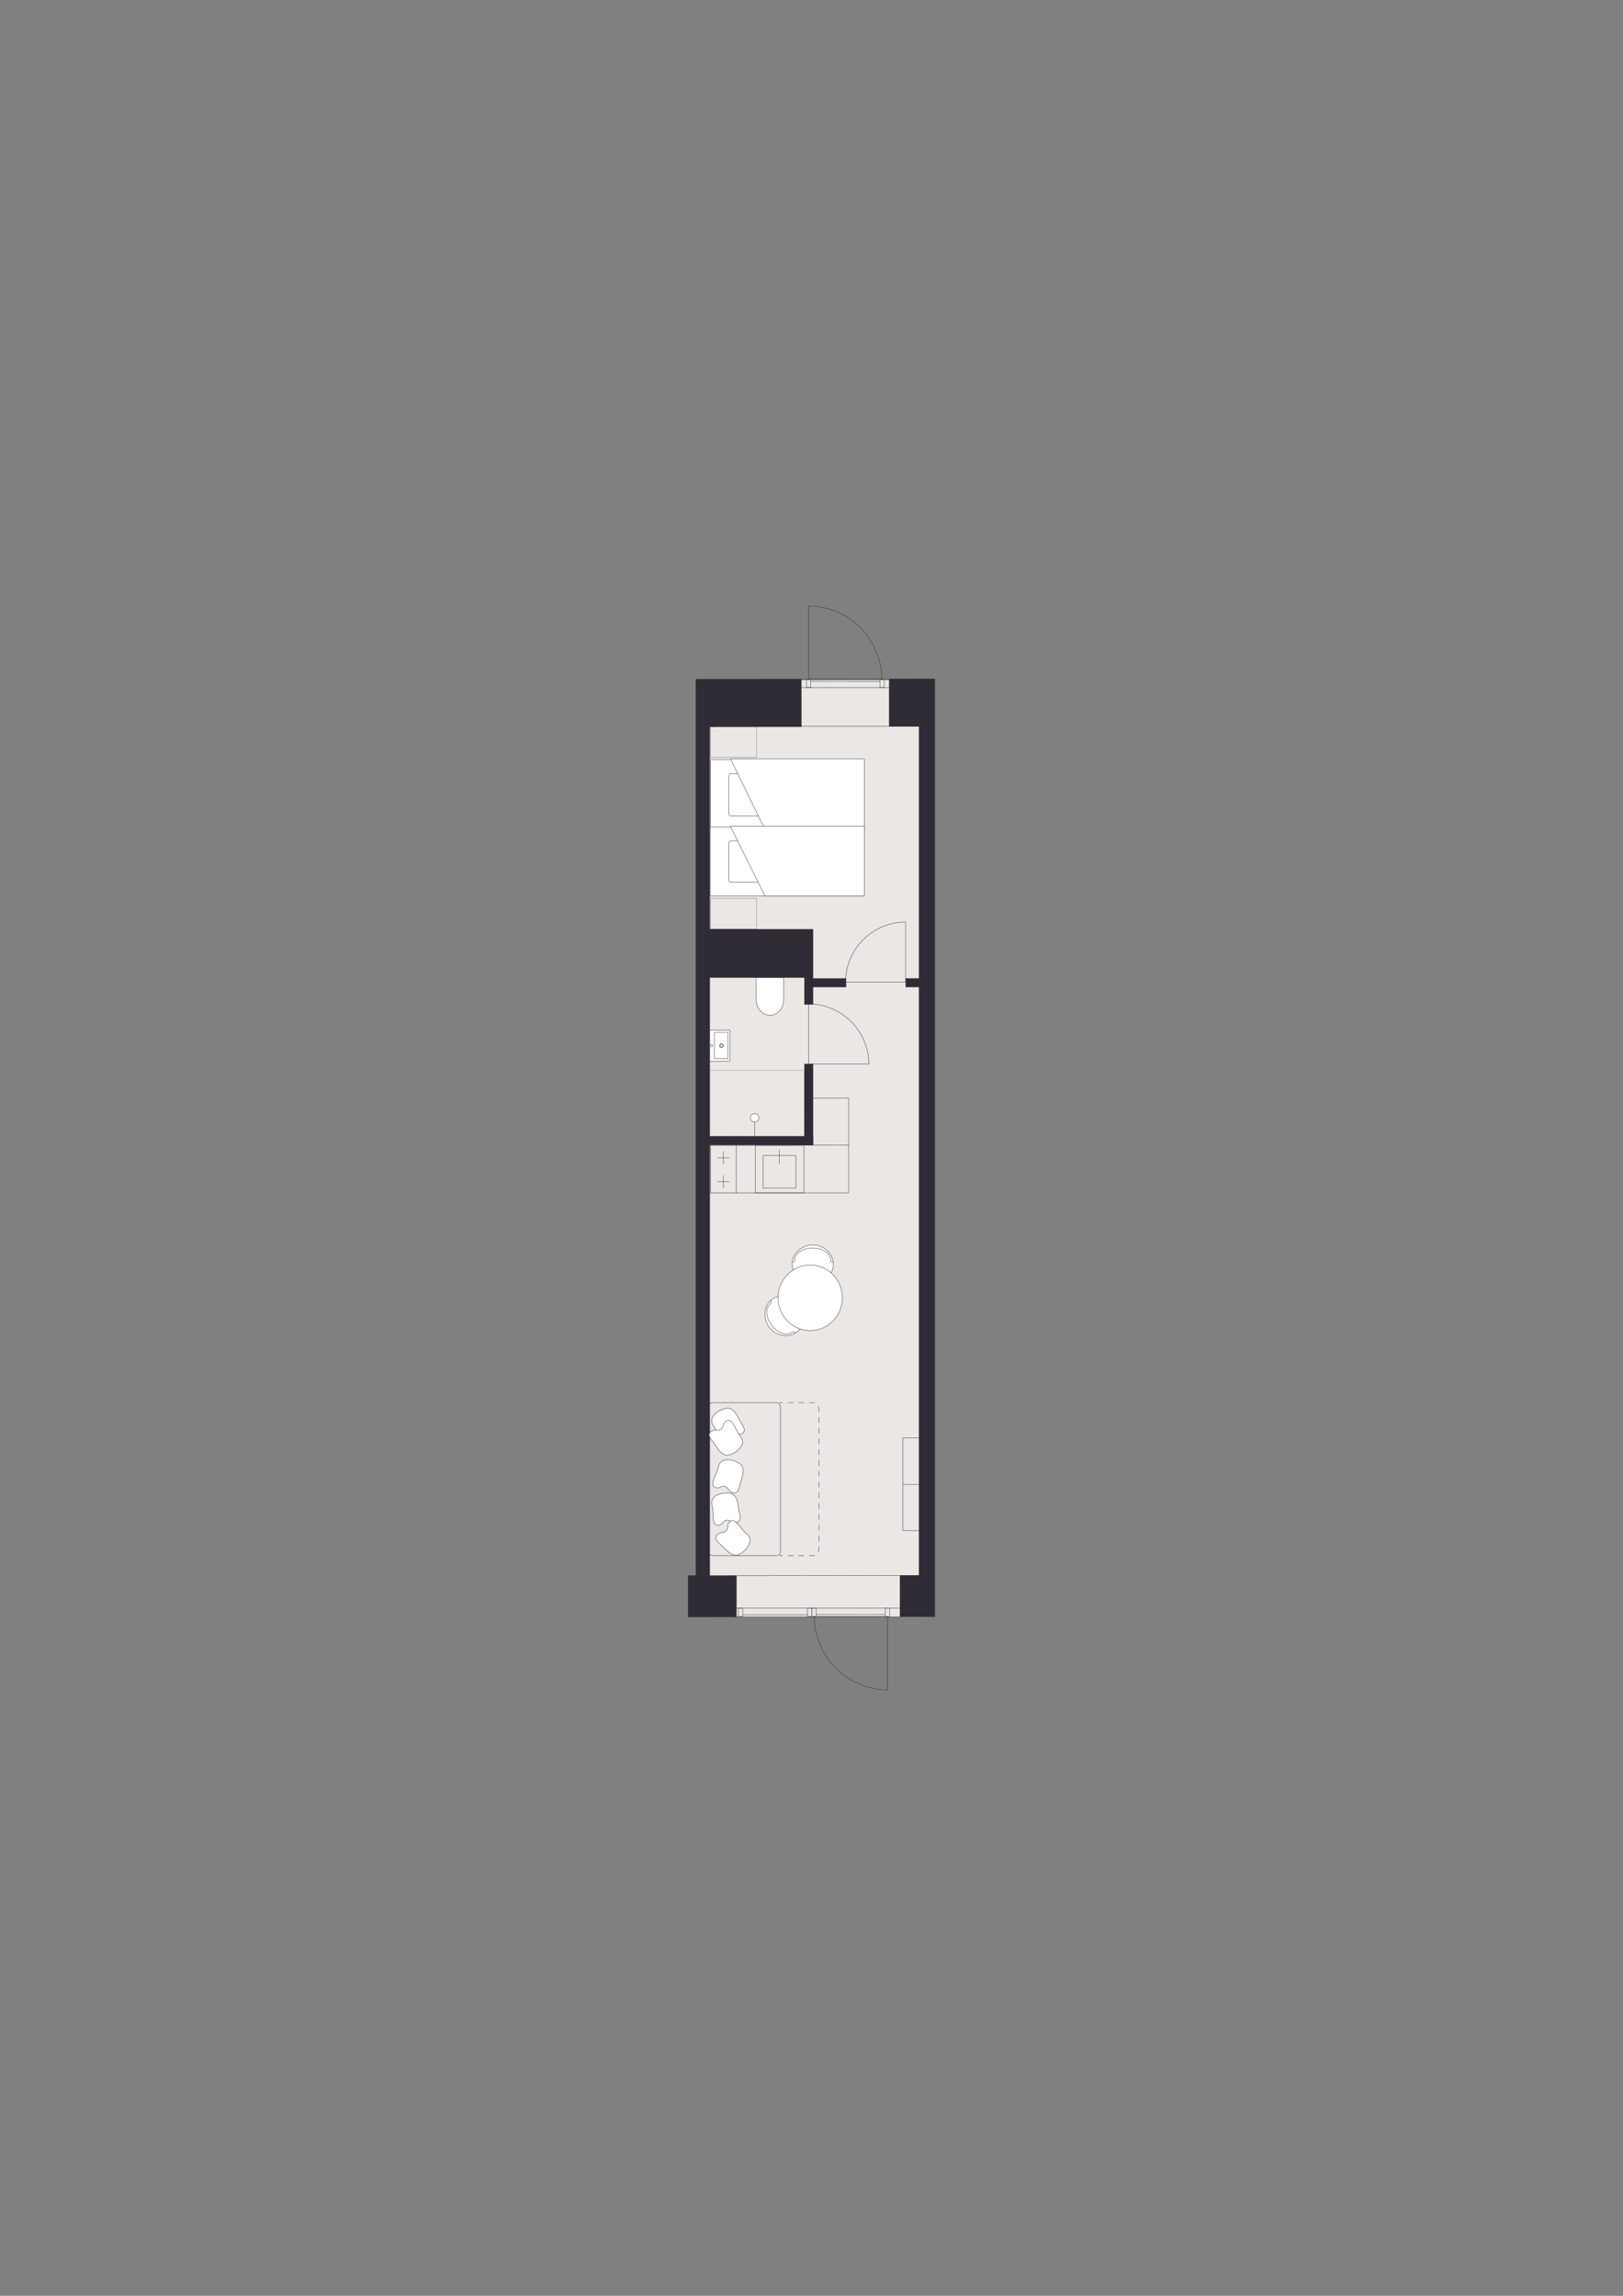 <?xml version="1.0" encoding="iso-8859-1"?>
<!-- Generator: Adobe Illustrator 29.0.1, SVG Export Plug-In . SVG Version: 9.03 Build 54978)  -->
<svg version="1.1" xmlns="http://www.w3.org/2000/svg" xmlns:xlink="http://www.w3.org/1999/xlink" x="0px" y="0px"
	 viewBox="0 0 1200 1697.14" style="enable-background:new 0 0 1200 1697.14;" xml:space="preserve">
<rect x="0" y="0" width="1200" height="1697.14" fill="#808080" stroke="none"/>
<!-- Apartment ID: RMG-B-0-108 -->
<!-- Uploaded: 2025-11-14T15:08:08.694Z -->

<g id="Start_tegning">
</g>
<g id="Bund">
</g>
<g id="Grundk&#xF8;kken">
</g>
<g id="Hems">
</g>
<g id="Skabe">
</g>
<g id="Nye_m&#xF8;bler">
</g>
<g id="Tekst">
</g>
<g id="V&#xE6;gge">
</g>
<g id="Skabslaager">
</g>
<g id="Dore_vinduer">
</g>
<g id="Vinduer_i_facade">
	<g>
		<polygon style="fill:#EBE7E5;" points="524.51,1195.26 683.44,1195.26 679.43,502.69 520.51,502.69 		"/>
		<g>
			
				<path style="fill:#FFFFFF;stroke:#302C35;stroke-width:0.283;stroke-linecap:round;stroke-linejoin:round;stroke-miterlimit:10;" d="
				M589.47,984.55c-6.27,4.83-15.53,3.34-20.67-3.33c-3.79-4.91-4.32-12.26-1.09-17.42c0.44-0.7,1.38-2.17,3.14-3.42
				c5.5-3.9,15.62-3.22,20.67,3.33C596.66,970.38,595.74,979.71,589.47,984.55z"/>
			
				<path style="fill:none;stroke:#302C35;stroke-width:0.283;stroke-linecap:round;stroke-linejoin:round;stroke-miterlimit:10;" d="
				M569.53,963.93c-3.86,2.97-3.36,10.07,1.11,15.87"/>
			
				<path style="fill:none;stroke:#302C35;stroke-width:0.283;stroke-linecap:round;stroke-linejoin:round;stroke-miterlimit:10;" d="
				M585.69,984.91c-3.86,2.97-10.59,0.68-15.06-5.12"/>
			
				<path style="fill:none;stroke:#302C35;stroke-width:0.283;stroke-linecap:round;stroke-linejoin:round;stroke-miterlimit:10;" d="
				M585.69,984.91c0.76-0.59,1.84-0.46,2.42,0.29"/>
			
				<path style="fill:none;stroke:#302C35;stroke-width:0.283;stroke-linecap:round;stroke-linejoin:round;stroke-miterlimit:10;" d="
				M569.53,963.93c0.76-0.59,0.87-1.71,0.25-2.52"/>
		</g>
		<g>
			
				<path style="fill:#FFFFFF;stroke:#302C35;stroke-width:0.283;stroke-linecap:round;stroke-linejoin:round;stroke-miterlimit:10;" d="
				M616.11,934.61c0-7.92-6.83-14.34-15.25-14.34c-6.2,0-12.35,4.06-14.46,9.77c-0.29,0.78-0.88,2.42-0.79,4.57
				c0.27,6.74,6.98,14.34,15.25,14.34C609.28,948.96,616.11,942.54,616.11,934.61z"/>
			
				<path style="fill:none;stroke:#302C35;stroke-width:0.283;stroke-linecap:round;stroke-linejoin:round;stroke-miterlimit:10;" d="
				M587.61,931.4c0-4.87,5.92-8.81,13.24-8.81"/>
			
				<path style="fill:none;stroke:#302C35;stroke-width:0.283;stroke-linecap:round;stroke-linejoin:round;stroke-miterlimit:10;" d="
				M614.1,931.4c0-4.87-5.92-8.81-13.24-8.81"/>
			
				<path style="fill:none;stroke:#302C35;stroke-width:0.283;stroke-linecap:round;stroke-linejoin:round;stroke-miterlimit:10;" d="
				M614.1,931.4c0,0.96,0.76,1.74,1.7,1.74"/>
			
				<path style="fill:none;stroke:#302C35;stroke-width:0.283;stroke-linecap:round;stroke-linejoin:round;stroke-miterlimit:10;" d="
				M587.61,931.4c0,0.96-0.82,1.74-1.84,1.74"/>
		</g>
		<g>
			<g>
				
					<polyline style="fill:none;stroke:#302C35;stroke-width:0.284;stroke-linecap:round;stroke-linejoin:round;stroke-miterlimit:10;" points="
					588.46,878.28 588.46,854.12 564.29,854.12 564.29,878.28 588.46,878.28 				"/>
				
					<line style="fill:none;stroke:#302C35;stroke-width:0.284;stroke-linecap:round;stroke-linejoin:round;stroke-miterlimit:10;" x1="576.31" y1="859.96" x2="576.31" y2="850.24"/>
			</g>
			
				<polyline style="fill:none;stroke:#302C35;stroke-width:0.284;stroke-linecap:round;stroke-linejoin:round;stroke-miterlimit:10;" points="
				594.35,881.82 594.35,846.71 558.4,846.71 558.4,881.82 594.35,881.82 			"/>
		</g>
		<g>
			<g>
				
					<line style="fill:none;stroke:#302C35;stroke-width:0.293;stroke-linecap:round;stroke-linejoin:round;stroke-miterlimit:10;" x1="534.79" y1="878.31" x2="534.79" y2="868.92"/>
				
					<line style="fill:none;stroke:#302C35;stroke-width:0.293;stroke-linecap:round;stroke-linejoin:round;stroke-miterlimit:10;" x1="534.79" y1="860.53" x2="534.79" y2="851.13"/>
				
					<line style="fill:none;stroke:#302C35;stroke-width:0.293;stroke-linecap:round;stroke-linejoin:round;stroke-miterlimit:10;" x1="530.45" y1="855.89" x2="539.25" y2="855.89"/>
				
					<line style="fill:none;stroke:#302C35;stroke-width:0.293;stroke-linecap:round;stroke-linejoin:round;stroke-miterlimit:10;" x1="530.45" y1="873.55" x2="539.25" y2="873.55"/>
			</g>
			
				<polyline style="fill:none;stroke:#302C35;stroke-width:0.297;stroke-linecap:round;stroke-linejoin:round;stroke-miterlimit:10;" points="
				544.35,881.82 525.35,881.82 525.35,846.71 544.35,846.71 544.35,881.82 			"/>
		</g>
		<g>
			
				<polyline style="fill:none;stroke:#302C35;stroke-width:0.297;stroke-linecap:round;stroke-linejoin:round;stroke-miterlimit:10;" points="
				667.59,1131.43 680.17,1131.43 680.17,1062.87 667.59,1062.87 667.59,1131.43 			"/>
		</g>
		<g>
			<path style="fill:none;stroke:#302C35;stroke-width:0.283;stroke-linecap:round;stroke-linejoin:round;" d="M597.94,742.13
				c11.69,0,23.13,4.83,31.52,13.22c8.13,8.13,12.96,19.57,12.96,31.26"/>
			
				<line style="fill:none;stroke:#302C35;stroke-width:0.283;stroke-linecap:round;stroke-linejoin:round;" x1="597.94" y1="784.83" x2="597.94" y2="742.13"/>
			<polyline style="fill:none;stroke:#302C35;stroke-width:0.283;stroke-linecap:round;stroke-linejoin:round;" points="
				642.42,786.61 597.94,786.61 597.94,784.83 			"/>
		</g>
		<g>
			<path style="fill:none;stroke:#302C35;stroke-width:0.283;stroke-linecap:round;stroke-linejoin:round;" d="M625.12,726.03
				c0-11.69,4.83-23.13,13.22-31.52c8.13-8.13,19.57-12.96,31.26-12.96"/>
			
				<line style="fill:none;stroke:#302C35;stroke-width:0.283;stroke-linecap:round;stroke-linejoin:round;" x1="667.82" y1="726.03" x2="625.12" y2="726.03"/>
			<polyline style="fill:none;stroke:#302C35;stroke-width:0.283;stroke-linecap:round;stroke-linejoin:round;" points="
				669.6,681.55 669.6,726.03 667.82,726.03 			"/>
		</g>
		<path style="fill:#FFFFFF;stroke:#302C35;stroke-width:0.283;stroke-miterlimit:10;" d="M559.16,722.77l0,16.36
			c0,6.3,4.52,11.39,10.12,11.39c5.59,0,10.11-5.1,10.11-11.39v-16.36L559.16,722.77z"/>
		<g>
			<g>
				<polyline style="fill:none;stroke:#000000;stroke-width:0.283;stroke-linecap:round;stroke-linejoin:round;" points="
					594.62,791.12 594.67,791.12 594.67,791.17 				"/>
				
					<line style="fill:none;stroke:#000000;stroke-width:0.283;stroke-linecap:round;stroke-linejoin:round;stroke-dasharray:0.091,0.682;" x1="594.67" y1="791.85" x2="594.67" y2="839.42"/>
				<polyline style="fill:none;stroke:#000000;stroke-width:0.283;stroke-linecap:round;stroke-linejoin:round;" points="
					594.67,839.77 594.67,839.81 594.62,839.81 				"/>
				
					<line style="fill:none;stroke:#000000;stroke-width:0.283;stroke-linecap:round;stroke-linejoin:round;stroke-dasharray:0.092,0.689;" x1="593.93" y1="839.81" x2="521.65" y2="839.81"/>
				<polyline style="fill:none;stroke:#000000;stroke-width:0.283;stroke-linecap:round;stroke-linejoin:round;" points="
					521.3,839.81 521.26,839.81 521.26,839.77 				"/>
				
					<line style="fill:none;stroke:#000000;stroke-width:0.283;stroke-linecap:round;stroke-linejoin:round;stroke-dasharray:0.091,0.682;" x1="521.26" y1="839.08" x2="521.26" y2="791.51"/>
				<polyline style="fill:none;stroke:#000000;stroke-width:0.283;stroke-linecap:round;stroke-linejoin:round;" points="
					521.26,791.17 521.26,791.12 521.3,791.12 				"/>
				
					<line style="fill:none;stroke:#000000;stroke-width:0.283;stroke-linecap:round;stroke-linejoin:round;stroke-dasharray:0.092,0.689;" x1="521.99" y1="791.12" x2="594.28" y2="791.12"/>
			</g>
		</g>
		<g>
			
				<line style="fill:none;stroke:#302C35;stroke-width:0.283;stroke-linecap:round;stroke-linejoin:round;stroke-miterlimit:10;" x1="558.04" y1="840.3" x2="558.04" y2="826.28"/>
			
				<path style="fill:#FFFFFF;stroke:#302C35;stroke-width:0.283;stroke-linecap:round;stroke-linejoin:round;stroke-miterlimit:10;" d="
				M561.11,826.34c0,1.73-1.4,3.14-3.14,3.14c-1.73,0-3.14-1.4-3.14-3.14c0-1.73,1.4-3.14,3.14-3.14
				C559.7,823.21,561.11,824.61,561.11,826.34"/>
		</g>
		<g>
			
				<path style="fill:#FFFFFF;stroke:#302C35;stroke-width:0.283;stroke-linecap:round;stroke-linejoin:round;stroke-miterlimit:10;" d="
				M523.89,784.42l15.3,0c0.34,0,0.61-0.17,0.61-0.39l0-21.99c0-0.27-0.27-0.48-0.61-0.48h-15.3"/>
			
				<path style="fill:none;stroke:#302C35;stroke-width:0.283;stroke-linecap:round;stroke-linejoin:round;stroke-miterlimit:10;" d="
				M526.12,772.11c0.45,0,0.82,0.37,0.82,0.82c0,0.45-0.37,0.82-0.82,0.82c-0.45,0-0.82-0.37-0.82-0.82
				C525.29,772.48,525.66,772.11,526.12,772.11"/>
			<g>
				
					<path style="fill:none;stroke:#302C35;stroke-width:0.283;stroke-linecap:round;stroke-linejoin:round;stroke-miterlimit:10;" d="
					M533.41,771.94c0.56,0,1.02,0.46,1.02,1.02c0,0.56-0.46,1.02-1.02,1.02c-0.56,0-1.02-0.46-1.02-1.02
					C532.39,772.4,532.84,771.94,533.41,771.94"/>
				
					<path style="fill:none;stroke:#302C35;stroke-width:0.283;stroke-linecap:round;stroke-linejoin:round;stroke-miterlimit:10;" d="
					M533.41,771.46c0.83,0,1.5,0.67,1.5,1.5c0,0.83-0.67,1.5-1.5,1.5c-0.83,0-1.5-0.67-1.5-1.5
					C531.9,772.13,532.58,771.46,533.41,771.46"/>
			</g>
			
				<path style="fill:none;stroke:#302C35;stroke-width:0.283;stroke-linecap:round;stroke-linejoin:round;stroke-miterlimit:10;" d="
				M528.77,782.74l8.95,0c0.34,0,0.61-0.19,0.61-0.43l0-18.7c0-0.24-0.27-0.43-0.61-0.43l-8.95,0c-0.34,0-0.61,0.19-0.61,0.43v18.7
				C528.16,782.55,528.44,782.74,528.77,782.74z"/>
		</g>
		<g>
			
				<rect x="525.27" y="561.61" transform="matrix(-1 -5.523300e-09 5.523300e-09 -1 1164.035 1175.011)" style="fill:#FFFFFF;stroke:#302C35;stroke-width:0.283;stroke-linecap:round;stroke-linejoin:round;" width="113.5" height="51.8"/>
			<path style="fill:#FFFFFF;stroke:#302C35;stroke-width:0.283;stroke-linecap:round;stroke-linejoin:round;" d="M538.92,573.27
				v28.46c0,0.78,0.63,1.42,1.42,1.42h24.71c0.78,0,1.42-0.63,1.42-1.42v-28.46c0-0.78-0.63-1.42-1.42-1.42h-24.71
				C539.55,571.85,538.92,572.49,538.92,573.27z"/>
			<polygon style="fill:#FFFFFF;stroke:#302C35;stroke-width:0.283;stroke-linecap:round;stroke-linejoin:round;" points="
				540.11,561.03 639.06,561.03 639.06,613.4 565.71,613.4 			"/>
		</g>
		<g>
			
				<rect x="525.12" y="611.35" transform="matrix(-1 -5.516103e-09 5.516103e-09 -1 1163.887 1273.673)" style="fill:#FFFFFF;stroke:#302C35;stroke-width:0.283;stroke-linecap:round;stroke-linejoin:round;" width="113.65" height="50.97"/>
			<path style="fill:#FFFFFF;stroke:#302C35;stroke-width:0.283;stroke-linecap:round;stroke-linejoin:round;" d="M538.79,623.01
				v27.64c0,0.78,0.63,1.42,1.42,1.42h24.74c0.78,0,1.42-0.63,1.42-1.42v-27.64c0-0.78-0.63-1.42-1.42-1.42H540.2
				C539.42,621.6,538.79,622.23,538.79,623.01z"/>
			<polygon style="fill:#FFFFFF;stroke:#302C35;stroke-width:0.283;stroke-linecap:round;stroke-linejoin:round;" points="
				539.98,610.78 639.06,610.78 639.06,662.32 565.61,662.32 			"/>
		</g>
		
			<line style="fill:none;stroke:#302C35;stroke-width:0.283;stroke-linecap:round;stroke-linejoin:round;stroke-miterlimit:10;" x1="560.13" y1="508.3" x2="676.43" y2="508.3"/>
		
			<line style="fill:none;stroke:#302C35;stroke-width:0.283;stroke-linecap:round;stroke-linejoin:round;stroke-miterlimit:10;" x1="556.41" y1="536.82" x2="679.4" y2="536.82"/>
		<polygon style="fill:#302C35;" points="675.92,537.11 675.92,501.79 691.29,501.79 691.29,529.1 691.29,537.11 691.29,1164.45 
			691.29,1167.18 691.29,1195.28 665.32,1195.28 665.32,1164.45 679.4,1164.45 679.4,537.11 		"/>
		<polygon style="fill:#302C35;" points="528.11,501.96 528.11,537.28 524.89,537.28 524.89,686.82 594.69,686.82 599.16,686.82 
			601.24,686.82 601.24,742.64 594.69,742.64 594.69,722.77 524.89,722.77 524.89,1167.35 514.4,1167.35 514.4,537.28 514.4,530.39 
			514.4,501.96 		"/>
		<rect x="523.41" y="839.98" style="fill:#302C35;" width="77.83" height="6.55"/>
		
			<rect x="567.92" y="813.21" transform="matrix(4.491613e-11 -1 1 4.491613e-11 -218.517 1414.455)" style="fill:#302C35;" width="60.1" height="6.55"/>
		<rect x="598.18" y="723.21" style="fill:#302C35;" width="27.46" height="6.55"/>
		<rect x="669.58" y="723.21" style="fill:#302C35;" width="15.88" height="6.55"/>
		
			<path style="fill:none;stroke:#302C35;stroke-width:0.297;stroke-linecap:round;stroke-linejoin:round;stroke-miterlimit:10;" d="
			M645.43,829.48"/>
		<path style="fill:none;stroke:#000000;stroke-width:0.5;stroke-miterlimit:10;" d="M601.24,811.72"/>
		<path style="fill:none;stroke:#000000;stroke-width:0.5;stroke-miterlimit:10;" d="M629.42,811.72"/>
		
			<line style="fill:none;stroke:#302C35;stroke-width:0.284;stroke-linecap:round;stroke-linejoin:round;stroke-miterlimit:10;" x1="627.42" y1="846.54" x2="544.35" y2="846.71"/>
		
			<polyline style="fill:none;stroke:#302C35;stroke-width:0.284;stroke-linecap:round;stroke-linejoin:round;stroke-miterlimit:10;" points="
			601.24,811.72 627.42,811.72 627.42,881.82 544.03,881.82 		"/>
		
			<line style="fill:none;stroke:#302C35;stroke-width:0.283;stroke-linecap:round;stroke-linejoin:round;stroke-miterlimit:10;" x1="560.13" y1="502.12" x2="676.43" y2="502.12"/>
		
			<line style="fill:none;stroke:#302C35;stroke-width:0.283;stroke-linecap:round;stroke-linejoin:round;stroke-miterlimit:10;" x1="665.32" y1="1164.71" x2="539.52" y2="1164.87"/>
		
			<ellipse style="fill:#FFFFFF;stroke:#302C35;stroke-width:0.283;stroke-linecap:round;stroke-linejoin:round;stroke-miterlimit:10;" cx="599.03" cy="959.38" rx="23.8" ry="24.24"/>
		<path style="fill:none;stroke:#302C35;stroke-width:0.283;stroke-linecap:round;stroke-linejoin:round;" d="M559.58,659.47"/>
		<path style="fill:none;stroke:#302C35;stroke-width:0.283;stroke-linecap:round;stroke-linejoin:round;" d="M559.58,686.82"/>
		
			<rect x="525.27" y="664.12" transform="matrix(-1 -2.957646e-11 2.957646e-11 -1 1084.851 1350.943)" style="fill:none;stroke:#302C35;stroke-width:0.158;stroke-linecap:round;stroke-linejoin:round;stroke-miterlimit:10;" width="34.32" height="22.7"/>
		
			<rect x="525.27" y="537.12" transform="matrix(-1 -2.976209e-11 2.976209e-11 -1 1084.851 1096.946)" style="fill:none;stroke:#302C35;stroke-width:0.158;stroke-linecap:round;stroke-linejoin:round;stroke-miterlimit:10;" width="34.32" height="22.7"/>
		
			<line style="fill:none;stroke:#302C35;stroke-width:0.297;stroke-linecap:round;stroke-linejoin:round;stroke-miterlimit:10;" x1="667.79" y1="1097.32" x2="679.36" y2="1097.32"/>
		
			<path style="fill:none;stroke:#302C35;stroke-width:0.297;stroke-linecap:round;stroke-linejoin:round;stroke-miterlimit:10;" d="
			M574.17,1150.02h-47.23c-1.56,0-2.83-1.28-2.83-2.83v-107.51c0-1.56,1.28-2.83,2.83-2.83h47.23c1.56,0,2.83,1.28,2.83,2.83v107.51
			C577.01,1148.75,575.73,1150.02,574.17,1150.02z"/>
		<g>
			<g>
				
					<line style="fill:none;stroke:#302C35;stroke-width:0.297;stroke-linecap:round;stroke-linejoin:round;" x1="576.55" y1="1036.84" x2="578.55" y2="1036.84"/>
				
					<path style="fill:none;stroke:#302C35;stroke-width:0.297;stroke-linecap:round;stroke-linejoin:round;stroke-dasharray:3.979,3.979;" d="
					M582.53,1036.84h19.3c1.99,0,3.62,2.55,3.62,5.67v101.84c0,3.12-1.63,5.67-3.62,5.67h-21.29"/>
				
					<line style="fill:none;stroke:#302C35;stroke-width:0.297;stroke-linecap:round;stroke-linejoin:round;" x1="578.55" y1="1150.02" x2="576.55" y2="1150.02"/>
			</g>
		</g>
		
			<path style="fill:#FFFFFF;stroke:#302C35;stroke-width:0.297;stroke-linecap:round;stroke-linejoin:round;stroke-miterlimit:10;" d="
			M548.89,1053.28c3.44,5.44,0.09,7.7-5.48,7.02c-2.19-0.44-3.71,1.21-4.33,3.16c-0.73,2.86-4.57,4.5-6.29,1.51
			c-2.36-3.01-2.81-6.94-4.73-10.08c-0.59-0.94-1.23-1.87-1.6-2.91c-1.81-6.13,6.77-10.89,11.97-11.04
			c5.6,0.75,7.47,8.09,10.35,12.14L548.89,1053.28z"/>
		
			<path style="fill:#FFFFFF;stroke:#302C35;stroke-width:0.297;stroke-linecap:round;stroke-linejoin:round;stroke-miterlimit:10;" d="
			M526.19,1064.59c-3.98-5.05-0.89-7.65,4.72-7.55c2.22,0.21,3.57-1.59,3.98-3.59c0.43-2.92,4.08-4.95,6.1-2.15
			c2.66,2.75,3.52,6.61,5.75,9.54c0.68,0.87,1.42,1.73,1.89,2.73c2.43,5.91-5.6,11.53-10.77,12.22c-5.65-0.17-8.27-7.27-11.55-11
			L526.19,1064.59z"/>
		
			<path style="fill:#FFFFFF;stroke:#302C35;stroke-width:0.297;stroke-linecap:round;stroke-linejoin:round;stroke-miterlimit:10;" d="
			M546.73,1099.12c-1.45,6.27-5.41,5.48-8.85,1.05c-1.23-1.87-3.47-1.79-5.29-0.86c-2.54,1.49-6.42-0.08-5.5-3.41
			c0.48-3.79,2.95-6.88,3.84-10.45c0.25-1.08,0.46-2.19,0.94-3.19c3.08-5.59,12.5-2.85,16.27,0.74c3.41,4.51-0.49,11-1.35,15.9
			L546.73,1099.12z"/>
		
			<path style="fill:#FFFFFF;stroke:#302C35;stroke-width:0.297;stroke-linecap:round;stroke-linejoin:round;stroke-miterlimit:10;" d="
			M546.97,1119.32c1.45,6.27-2.45,7.3-7.49,4.83c-1.92-1.14-3.9-0.08-5.13,1.55c-1.63,2.46-5.8,2.74-6.44-0.65
			c-1.24-3.62-0.37-7.48-1.14-11.08c-0.25-1.08-0.55-2.17-0.55-3.28c0.31-6.38,9.98-8.05,14.94-6.48c5.04,2.56,4.39,10.1,5.77,14.87
			L546.97,1119.32z"/>
		
			<path style="fill:#FFFFFF;stroke:#302C35;stroke-width:0.297;stroke-linecap:round;stroke-linejoin:round;stroke-miterlimit:10;" d="
			M531.76,1140.9c-4.9-4.17-2.38-7.32,3.14-8.34c2.22-0.23,3.18-2.26,3.2-4.3c-0.15-2.94,3.02-5.66,5.56-3.31
			c3.15,2.17,4.75,5.79,7.52,8.21c0.84,0.72,1.73,1.41,2.4,2.3c3.55,5.31-3.22,12.41-8.14,14.1c-5.57,0.95-9.54-5.49-13.5-8.51
			L531.76,1140.9z"/>
		<rect x="508.71" y="1164.62" style="fill:#302C35;" width="35.92" height="30.83"/>
		<rect x="525.84" y="501.96" style="fill:#302C35;" width="66.77" height="35.39"/>
		
			<rect x="657.34" y="501.79" transform="matrix(-1 2.276953e-13 -2.276953e-13 -1 1342.624 1038.901)" style="fill:#302C35;" width="27.95" height="35.32"/>
		
			<line style="fill:none;stroke:#302C35;stroke-width:0.283;stroke-linecap:round;stroke-linejoin:round;stroke-miterlimit:10;" x1="599.72" y1="503.64" x2="650.44" y2="503.66"/>
		
			<rect x="650.58" y="502.12" style="fill:none;stroke:#302C35;stroke-width:0.283;stroke-linecap:round;stroke-linejoin:round;stroke-miterlimit:10;" width="3.17" height="6.18"/>
		
			<polygon style="fill:none;stroke:#302C35;stroke-width:0.283;stroke-linecap:round;stroke-linejoin:round;stroke-miterlimit:10;" points="
			596.2,508.3 599.41,508.3 599.41,502.12 596.2,502.16 		"/>
		<g>
			<path style="fill:none;stroke:#302C35;stroke-width:0.283;stroke-linecap:round;stroke-linejoin:round;" d="M651.97,502.12
				c0-14.24-5.88-28.17-16.1-38.38c-9.91-9.9-23.83-15.79-38.07-15.79"/>
			
				<line style="fill:none;stroke:#302C35;stroke-width:0.283;stroke-linecap:round;stroke-linejoin:round;" x1="599.97" y1="502.12" x2="651.97" y2="502.12"/>
			<polyline style="fill:none;stroke:#302C35;stroke-width:0.283;stroke-linecap:round;stroke-linejoin:round;" points="
				597.8,447.96 597.8,502.12 599.97,502.12 			"/>
		</g>
		
			<line style="fill:none;stroke:#302C35;stroke-width:0.283;stroke-linecap:round;stroke-linejoin:round;stroke-miterlimit:10;" x1="597.07" y1="1193.75" x2="549.14" y2="1193.75"/>
		
			<line style="fill:none;stroke:#302C35;stroke-width:0.283;stroke-linecap:round;stroke-linejoin:round;stroke-miterlimit:10;" x1="665.74" y1="1188.84" x2="542.78" y2="1188.84"/>
		
			<line style="fill:none;stroke:#302C35;stroke-width:0.283;stroke-linecap:round;stroke-linejoin:round;stroke-miterlimit:10;" x1="665.74" y1="1195.26" x2="542.78" y2="1195.26"/>
		
			<polygon style="fill:none;stroke:#302C35;stroke-width:0.283;stroke-linecap:round;stroke-linejoin:round;stroke-miterlimit:10;" points="
			549.14,1188.84 545.94,1188.84 545.94,1195.02 549.14,1194.98 		"/>
		
			<polygon style="fill:none;stroke:#302C35;stroke-width:0.283;stroke-linecap:round;stroke-linejoin:round;stroke-miterlimit:10;" points="
			600.27,1188.84 597.07,1188.84 597.07,1195.02 600.27,1194.98 		"/>
		
			<rect x="600.27" y="1188.84" style="fill:none;stroke:#302C35;stroke-width:0.283;stroke-linecap:round;stroke-linejoin:round;stroke-miterlimit:10;" width="3.17" height="6.18"/>
		
			<polygon style="fill:none;stroke:#302C35;stroke-width:0.283;stroke-linecap:round;stroke-linejoin:round;stroke-miterlimit:10;" points="
			657.82,1188.84 654.62,1188.84 654.62,1195.02 657.82,1194.98 		"/>
		<g>
			<path style="fill:none;stroke:#302C35;stroke-width:0.283;stroke-linecap:round;stroke-linejoin:round;" d="M602.05,1195.02
				c0,14.24,5.88,28.17,16.1,38.38c9.9,9.9,23.83,15.79,38.07,15.79"/>
			
				<line style="fill:none;stroke:#302C35;stroke-width:0.283;stroke-linecap:round;stroke-linejoin:round;" x1="654.05" y1="1195.02" x2="602.05" y2="1195.02"/>
			<polyline style="fill:none;stroke:#302C35;stroke-width:0.283;stroke-linecap:round;stroke-linejoin:round;" points="
				656.22,1249.19 656.22,1195.02 654.05,1195.02 			"/>
		</g>
		
			<line style="fill:none;stroke:#302C35;stroke-width:0.283;stroke-linecap:round;stroke-linejoin:round;stroke-miterlimit:10;" x1="654.3" y1="1193.51" x2="603.58" y2="1193.49"/>
	</g>
</g>
</svg>
